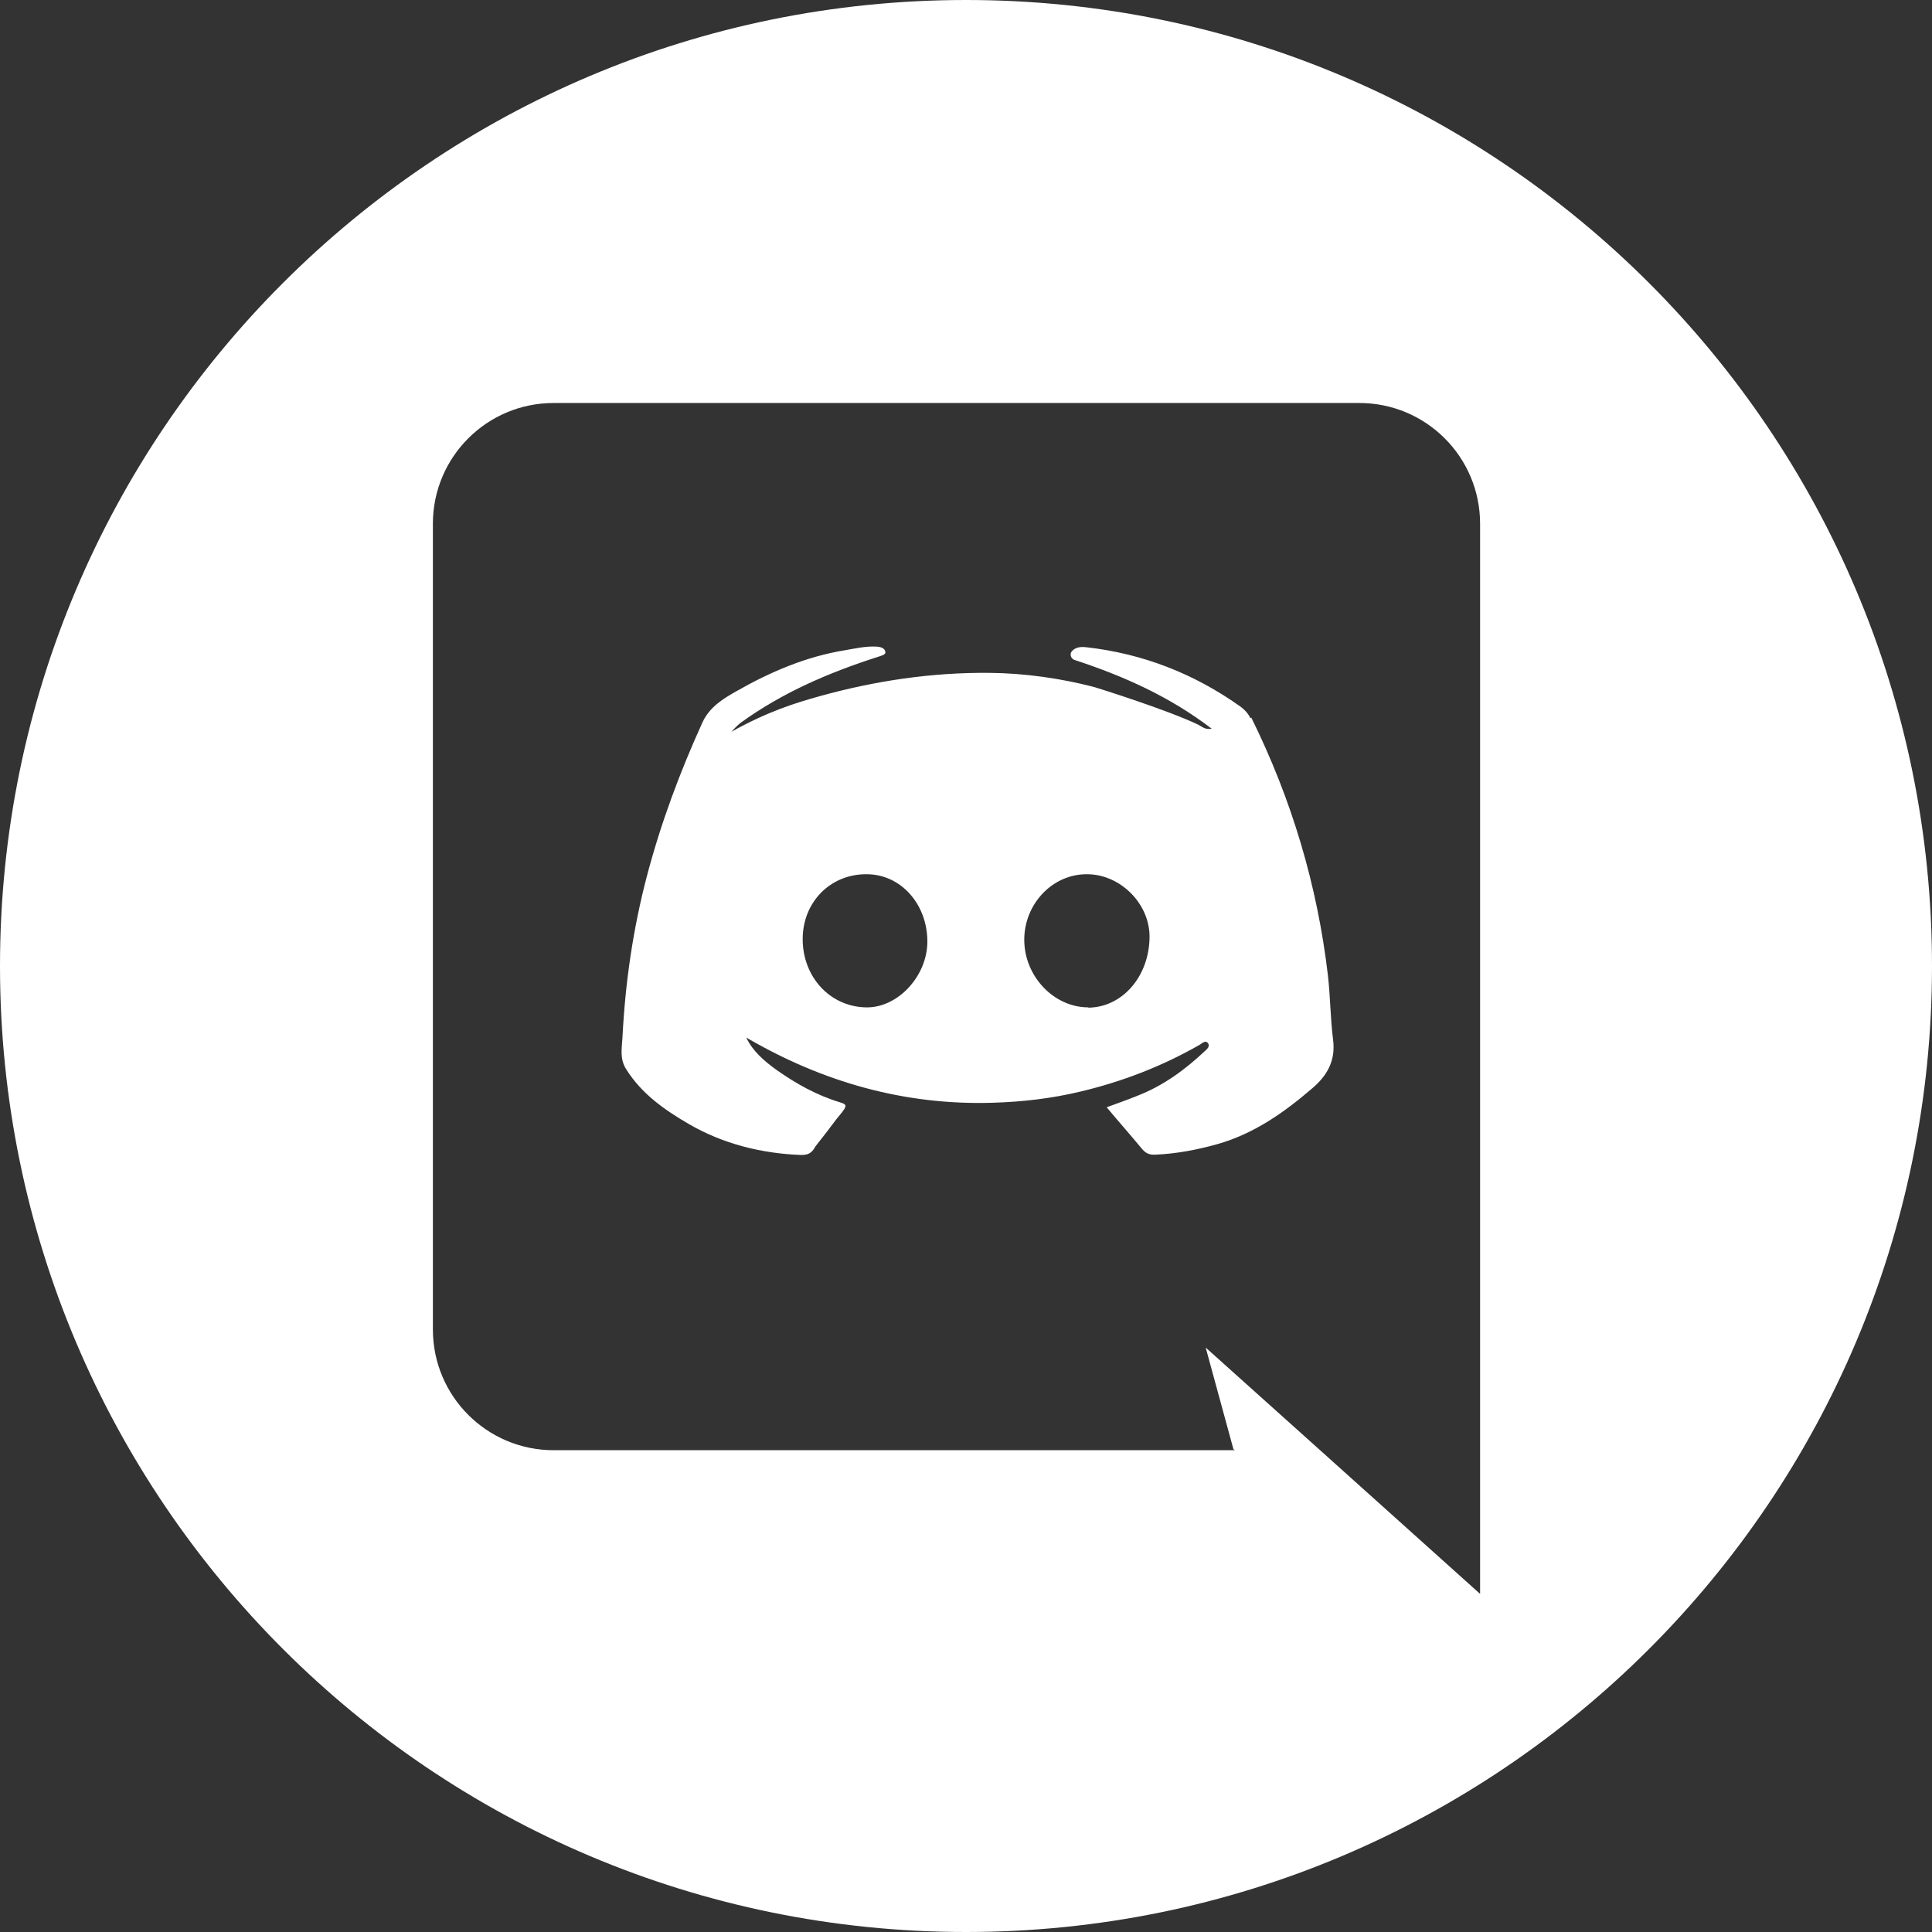 <svg viewBox="0 0 64 64" xmlns="http://www.w3.org/2000/svg" id="Layer_1">
  <rect x="0" y="0" width="64" height="64" fill="#333333" stroke="none"/>
  <defs>
    <style>
      .cls-1 {
        fill: #fff;
      }
    </style>
  </defs>
  <path d="M32,0C14.33,0,0,14.33,0,32h0c0,17.67,14.33,32,32,32s32-14.33,32-32h0C64,14.33,49.67,0,32,0ZM49.03,52.8l-5.3-4.76-3.79-3.4.92,3.37.05.03h-22.57c-2.21,0-4-1.79-4-4v-26.69c0-2.21,1.79-4,4-4h26.69c2.21,0,4,1.79,4,4v35.45Z" class="cls-1"></path>
  <path d="M41.42,23.79c-.07-.15-.18-.27-.31-.37-1.54-1.1-3.25-1.77-5.13-1.98-.18-.02-.34,0-.45.11-.11.09-.07.26.06.31,1.62.53,3.15,1.21,4.55,2.28-.22.04-.32-.07-.44-.13-.99-.48-3.31-1.21-3.45-1.25-1.11-.29-2.31-.46-3.46-.47-1.91-.02-3.79.26-5.63.77-.79.22-1.71.5-2.93,1.18.13-.15.28-.28.31-.3,1.38-1,2.92-1.66,4.54-2.18.09-.03.26-.07.25-.15-.01-.14-.15-.18-.29-.19-.36-.02-.7.06-1.05.12-1.29.21-2.48.72-3.6,1.36-.42.24-.88.51-1.12,1.03-.75,1.65-1.38,3.34-1.84,5.09-.46,1.75-.72,3.54-.81,5.35-.02.35-.1.71.13,1.06.51.81,1.27,1.34,2.06,1.8,1.13.66,2.41.98,3.72,1.03.2,0,.35-.03.48-.28.29-.37.47-.6.7-.91.36-.43.38-.47.13-.55-.77-.23-1.47-.62-2.12-1.08-.4-.29-.78-.61-1-1.07,2.52,1.47,5.23,2.25,8.17,2.16.98-.03,1.94-.14,2.9-.37,1.39-.33,2.71-.84,3.95-1.55.08-.05.19-.16.27-.06.09.11-.03.21-.11.28-.65.61-1.36,1.13-2.2,1.46-.34.14-.69.26-1.04.39.4.48.8.93,1.18,1.39.12.14.25.19.43.18.7-.03,1.38-.16,2.06-.35,1.2-.34,2.2-1.04,3.13-1.84.5-.42.79-.92.7-1.62-.09-.7-.09-1.42-.17-2.12-.35-2.99-1.2-5.84-2.54-8.55ZM28.67,33.37c-1.18-.03-2.08-1.01-2.08-2.26,0-1.23.92-2.16,2.12-2.15,1.13,0,2.01.99,2.01,2.23,0,1.15-.99,2.21-2.04,2.18ZM36.05,33.37c-1.14,0-2.12-1.03-2.12-2.24,0-1.19.94-2.18,2.08-2.17,1.11,0,2.09.99,2.07,2.1-.02,1.3-.91,2.31-2.03,2.32Z" class="cls-1"></path>
</svg>